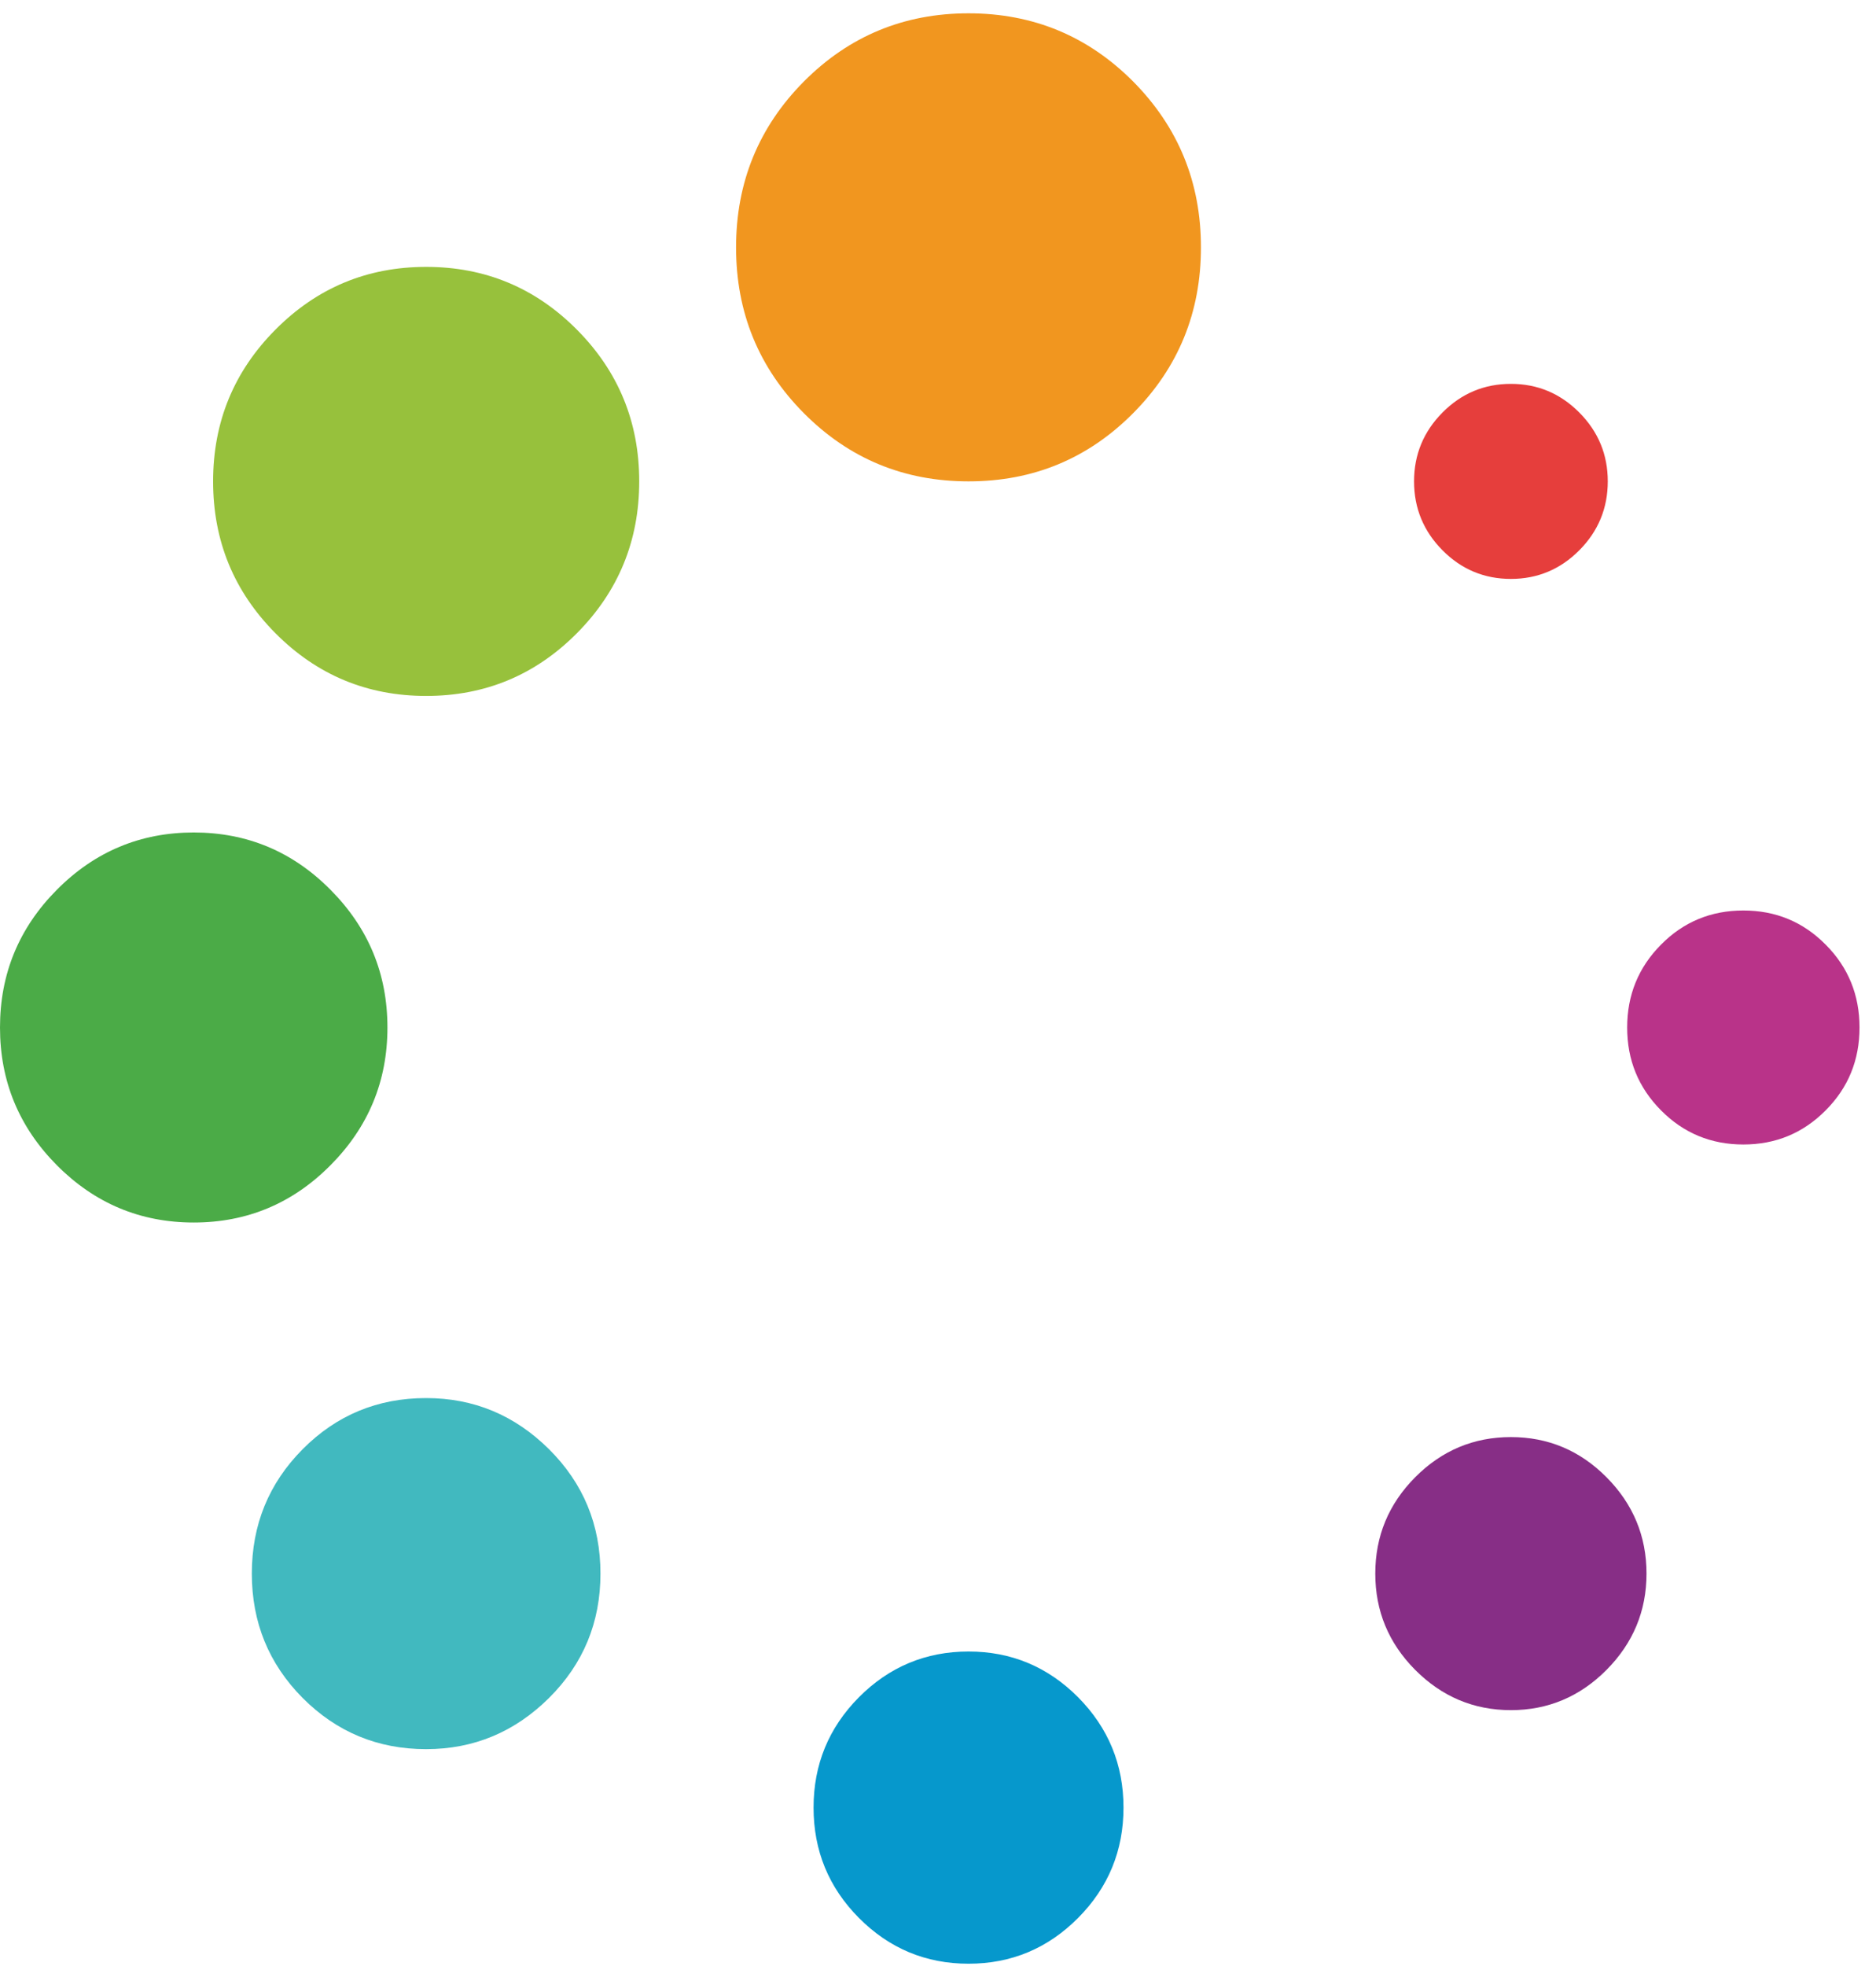<?xml version="1.0" encoding="UTF-8"?>
<svg width="42px" height="44px" viewBox="0 0 42 44" version="1.1" xmlns="http://www.w3.org/2000/svg" xmlns:xlink="http://www.w3.org/1999/xlink">
    <path d="M9.54,31.289 C8.457,31.289 7.535,31.669 6.775,32.434 C6.017,33.198 5.638,34.125 5.638,35.217 C5.638,36.309 6.017,37.236 6.775,38 C7.535,38.763 8.457,39.146 9.54,39.146 C10.607,39.146 11.523,38.763 12.292,38 C13.06,37.236 13.443,36.309 13.443,35.217 C13.443,34.125 13.06,33.198 12.292,32.434 C11.523,31.671 10.607,31.289 9.54,31.289 Z" id="Fill-1" fill="#41B9BF"/>
    <path d="M8.674,22.996 C8.674,21.794 8.249,20.768 7.399,19.913 C6.551,19.057 5.529,18.631 4.337,18.631 C3.145,18.631 2.123,19.057 1.273,19.913 C0.424,20.768 0,21.794 0,22.996 C0,24.196 0.424,25.223 1.273,26.078 C2.123,26.933 3.145,27.36 4.337,27.36 C5.529,27.36 6.551,26.933 7.399,26.078 C8.249,25.223 8.674,24.196 8.674,22.996 Z" id="Fill-2" fill="#4BAB47"/>
    <path d="M33.826,12.956 C34.422,12.956 34.932,12.743 35.358,12.315 C35.782,11.888 35.995,11.373 35.995,10.773 C35.995,10.173 35.782,9.66 35.358,9.233 C34.932,8.805 34.422,8.591 33.826,8.591 C33.23,8.591 32.718,8.805 32.294,9.233 C31.871,9.66 31.658,10.173 31.658,10.773 C31.658,11.375 31.871,11.888 32.294,12.315 C32.718,12.743 33.23,12.956 33.826,12.956 Z" id="Fill-3" fill="#E63E3C"/>
    <path d="M9.541,5.973 C8.221,5.973 7.097,6.441 6.166,7.378 C5.235,8.314 4.771,9.446 4.771,10.773 C4.771,12.103 5.235,13.234 6.166,14.171 C7.097,15.108 8.222,15.575 9.541,15.575 C10.861,15.575 11.985,15.108 12.916,14.171 C13.846,13.234 14.311,12.101 14.311,10.773 C14.311,9.446 13.846,8.314 12.916,7.378 C11.985,6.441 10.861,5.973 9.541,5.973 Z" id="Fill-4" fill="#97C13C"/>
    <path d="M40.873,21.141 C40.367,20.63 39.754,20.377 39.03,20.377 C38.308,20.377 37.692,20.63 37.187,21.141 C36.682,21.649 36.429,22.269 36.429,22.996 C36.429,23.724 36.682,24.342 37.187,24.85 C37.692,25.36 38.308,25.614 39.03,25.614 C39.754,25.614 40.367,25.36 40.873,24.85 C41.38,24.342 41.631,23.724 41.631,22.996 C41.631,22.269 41.38,21.649 40.873,21.141 Z" id="Fill-5" fill="#B93389"/>
    <path d="M33.826,32.162 C32.995,32.162 32.28,32.461 31.683,33.061 C31.087,33.661 30.79,34.38 30.79,35.217 C30.79,36.054 31.087,36.772 31.683,37.372 C32.281,37.972 32.995,38.273 33.826,38.273 C34.656,38.273 35.371,37.972 35.967,37.372 C36.563,36.772 36.862,36.054 36.862,35.217 C36.862,34.38 36.563,33.662 35.967,33.061 C35.371,32.461 34.656,32.162 33.826,32.162 Z" id="Fill-6" fill="#872E86"/>
    <path d="M21.684,36.961 C20.726,36.961 19.908,37.303 19.229,37.985 C18.552,38.669 18.214,39.491 18.214,40.454 C18.214,41.418 18.552,42.241 19.229,42.923 C19.908,43.606 20.726,43.948 21.684,43.948 C22.64,43.948 23.458,43.606 24.137,42.923 C24.814,42.241 25.153,41.418 25.153,40.454 C25.153,39.491 24.814,38.669 24.137,37.985 C23.458,37.303 22.64,36.961 21.684,36.961 Z" id="Fill-7" fill="#0698CC"/>
    <path d="M21.684,0.298 C20.238,0.298 19.009,0.807 17.996,1.825 C16.985,2.844 16.479,4.082 16.479,5.536 C16.479,6.992 16.985,8.228 17.996,9.246 C19.009,10.265 20.238,10.773 21.684,10.773 C23.13,10.773 24.358,10.265 25.37,9.246 C26.381,8.228 26.887,6.992 26.887,5.536 C26.887,4.082 26.381,2.846 25.37,1.825 C24.358,0.809 23.13,0.298 21.684,0.298 Z" id="Fill-8" fill="#F1961F"/>
</svg>
